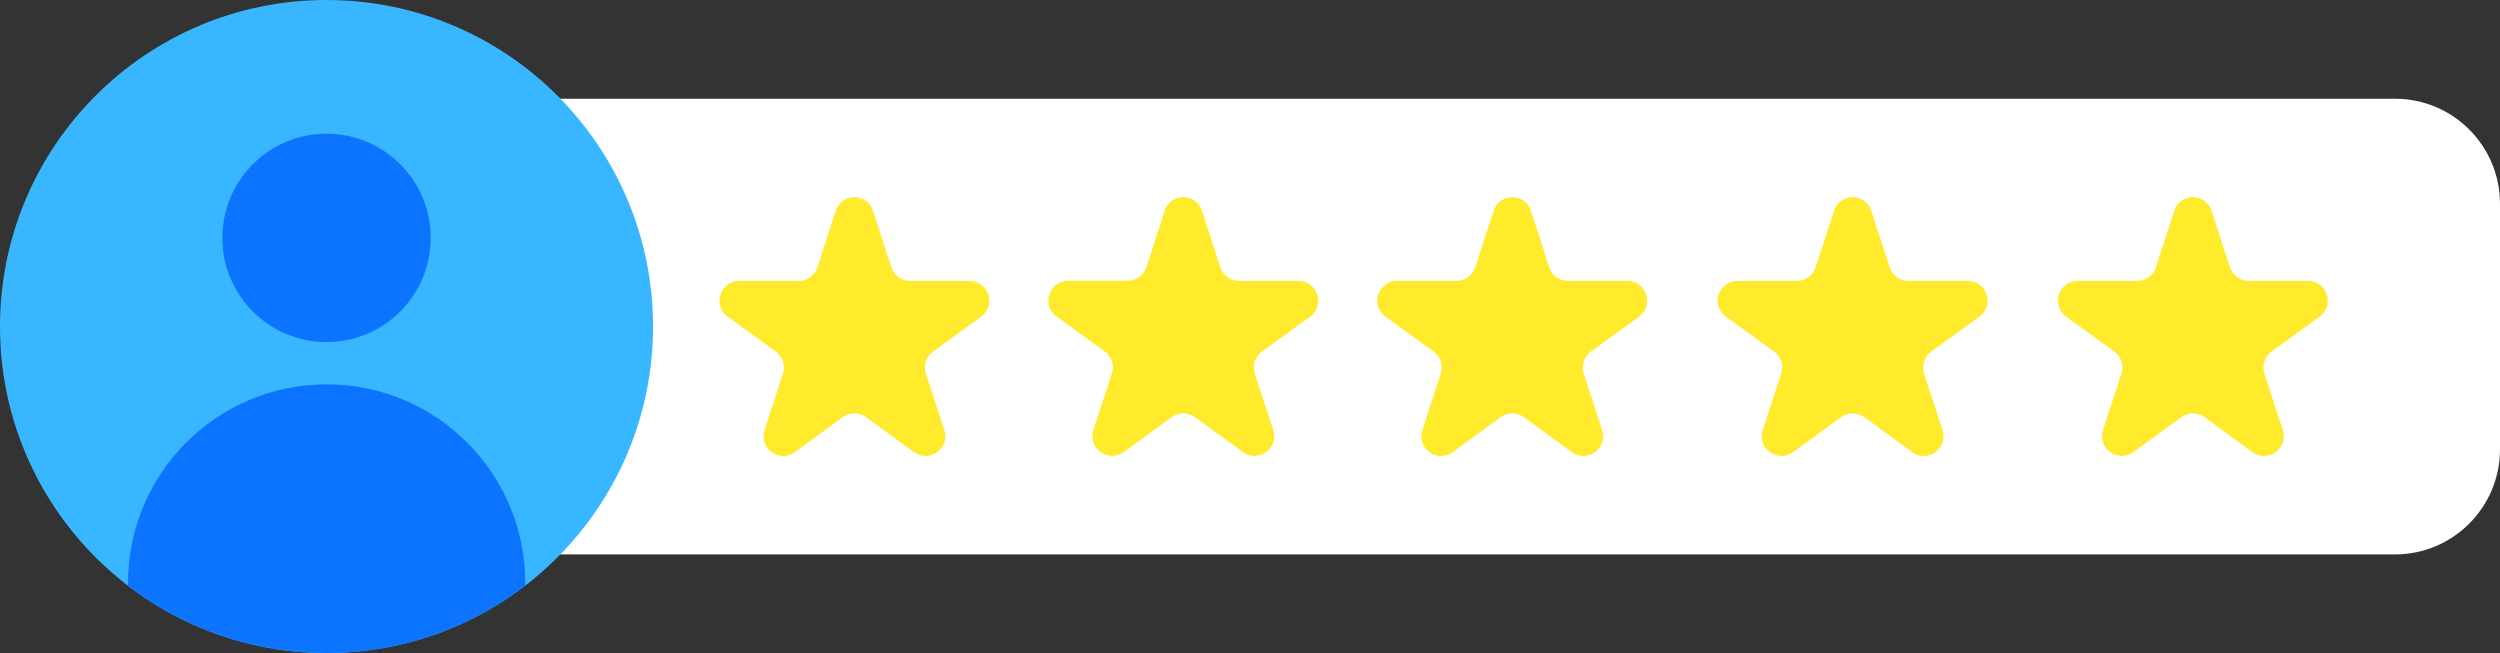 <?xml version="1.0" encoding="UTF-8" standalone="no"?><svg xmlns="http://www.w3.org/2000/svg" xmlns:xlink="http://www.w3.org/1999/xlink" fill="#000000" height="517.2" preserveAspectRatio="xMidYMid meet" version="1" viewBox="0.0 0.0 1980.0 517.2" width="1980" zoomAndPan="magnify"><rect x="0.0" y="0.0" width="1980.0" height="517.2" fill="#333333" stroke="none"/><g id="change1_1"><path d="M1896.8,439.1h-1503c-46,0-83.2-37.3-83.2-83.2V161.4c0-46,37.3-83.2,83.2-83.2h1503 c46,0,83.2,37.3,83.2,83.2v194.5C1980,401.8,1942.7,439.1,1896.8,439.1z" fill="#ffffff"/></g><g id="change2_1"><circle cx="258.6" cy="258.6" fill="#38b6ff" r="258.6"/></g><g><g id="change3_1"><path d="M691.5,167l14.5,44.7c2.1,6.4,8.1,10.8,14.9,10.8l47,0c15.1,0,21.4,19.4,9.2,28.3L739,278.4 c-5.5,4-7.8,11-5.7,17.5l14.6,44.7c4.7,14.4-11.8,26.4-24,17.5l-38-27.7c-5.5-4-12.9-4-18.4,0l-38,27.7 c-12.2,8.9-28.7-3.1-24-17.5l14.6-44.7c2.1-6.4-0.2-13.5-5.7-17.5l-38.1-27.6c-12.3-8.9-6-28.3,9.2-28.3l47,0 c6.8,0,12.8-4.4,14.9-10.8l14.5-44.7C666.5,152.6,686.8,152.6,691.5,167z" fill="#ffea2c"/></g><g id="change3_4"><path d="M952,167l14.5,44.7c2.1,6.4,8.1,10.8,14.9,10.8l47,0c15.1,0,21.4,19.4,9.2,28.3l-38.1,27.6 c-5.5,4-7.8,11-5.7,17.5l14.6,44.7c4.7,14.4-11.8,26.4-24,17.5l-38-27.7c-5.5-4-12.9-4-18.4,0L890,358c-12.2,8.9-28.7-3.1-24-17.5 l14.6-44.7c2.1-6.4-0.2-13.5-5.7-17.5l-38.1-27.6c-12.3-8.9-6-28.3,9.2-28.3l47,0c6.8,0,12.8-4.4,14.9-10.8l14.5-44.7 C927,152.6,947.4,152.6,952,167z" fill="#ffea2c"/></g><g id="change3_5"><path d="M1212.5,167l14.5,44.7c2.1,6.4,8.1,10.8,14.9,10.8l47,0c15.1,0,21.4,19.4,9.2,28.3l-38.1,27.6 c-5.5,4-7.8,11-5.7,17.5l14.6,44.7c4.7,14.4-11.8,26.4-24,17.5l-38-27.7c-5.5-4-12.9-4-18.4,0l-38,27.7 c-12.2,8.9-28.7-3.1-24-17.5l14.6-44.7c2.1-6.4-0.2-13.5-5.7-17.5l-38.1-27.6c-12.3-8.9-6-28.3,9.2-28.3l47,0 c6.8,0,12.8-4.4,14.9-10.8l14.5-44.7C1187.5,152.6,1207.9,152.6,1212.5,167z" fill="#ffea2c"/></g><g id="change3_2"><path d="M1482.1,167l14.5,44.7c2.1,6.4,8.1,10.8,14.9,10.8l47,0c15.1,0,21.4,19.4,9.2,28.3l-38.1,27.6 c-5.5,4-7.8,11-5.7,17.5l14.6,44.7c4.7,14.4-11.8,26.4-24,17.5l-38-27.7c-5.5-4-12.9-4-18.4,0l-38,27.7 c-12.2,8.9-28.7-3.1-24-17.5l14.6-44.7c2.1-6.4-0.2-13.5-5.7-17.5l-38.1-27.6c-12.3-8.9-6-28.3,9.2-28.3l47,0 c6.8,0,12.8-4.4,14.9-10.8l14.5-44.7C1457,152.6,1477.4,152.6,1482.1,167z" fill="#ffea2c"/></g><g id="change3_3"><path d="M1751.6,167l14.5,44.7c2.1,6.4,8.1,10.8,14.9,10.8l47,0c15.1,0,21.4,19.4,9.2,28.3l-38.1,27.6 c-5.5,4-7.8,11-5.7,17.5l14.6,44.7c4.7,14.4-11.8,26.4-24,17.5l-38-27.7c-5.5-4-12.9-4-18.4,0l-38,27.7c-12.2,8.9-28.7-3.1-24-17.5 l14.6-44.7c2.1-6.4-0.2-13.5-5.7-17.5l-38.1-27.6c-12.3-8.9-6-28.3,9.2-28.3l47,0c6.8,0,12.8-4.4,14.9-10.8l14.5-44.7 C1726.6,152.6,1747,152.6,1751.6,167z" fill="#ffea2c"/></g></g><g fill="#0c74ff" id="change4_1"><path d="M416,461.7v2.1c-43.6,33.5-98.1,53.4-157.3,53.4c-59.2,0-113.7-19.9-157.3-53.4v-2.1 c0-86.9,70.5-157.3,157.3-157.3C345.5,304.4,416,374.8,416,461.7z"/><circle cx="258.6" cy="188.4" r="82.5"/></g></svg>